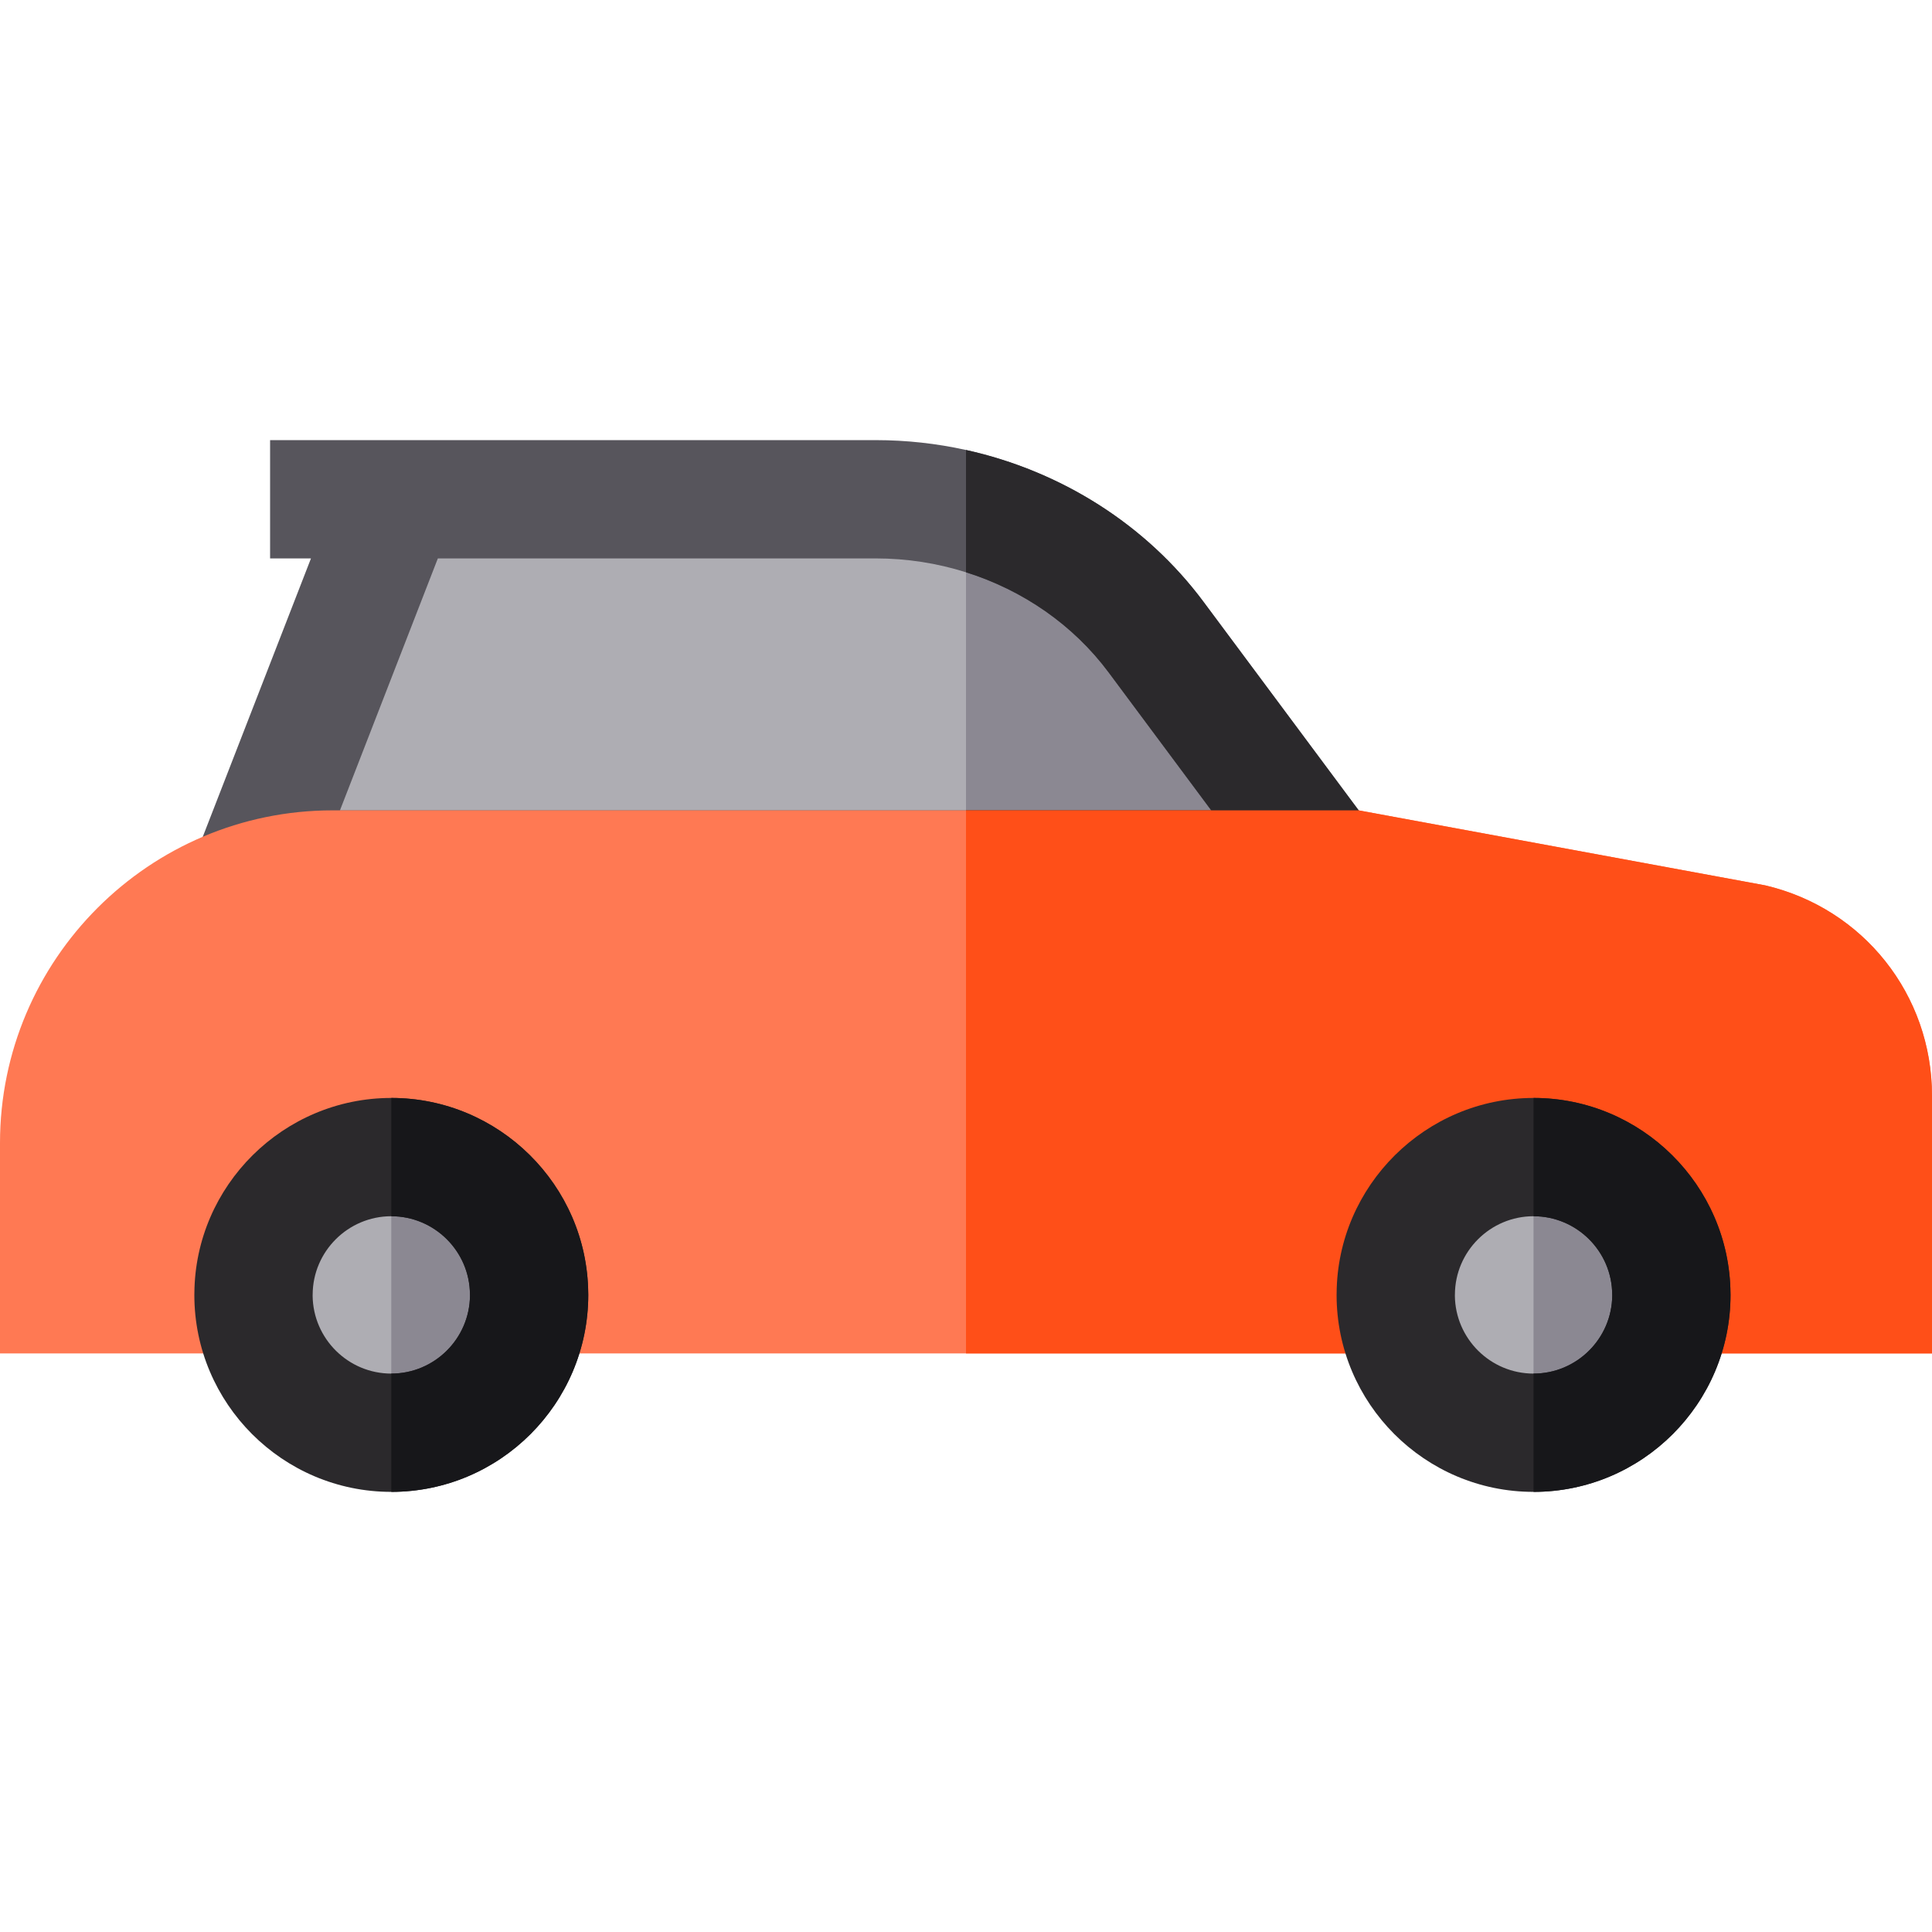 <?xml version="1.0" encoding="iso-8859-1"?>
<!-- Uploaded to: SVG Repo, www.svgrepo.com, Generator: SVG Repo Mixer Tools -->
<svg height="800px" width="800px" version="1.1" id="Layer_1" xmlns="http://www.w3.org/2000/svg" xmlns:xlink="http://www.w3.org/1999/xlink" 
	 viewBox="0 0 512 512" xml:space="preserve">
<path style="fill:#AEADB3;" d="M354.21,227.218v3.208H71.576l38.139-98.116H236.46c6.635,0,13.187,0.69,19.54,2.017
	c21.932,4.577,41.556,16.75,54.774,34.513L354.21,227.218z"/>
<path style="fill:#8B8892;" d="M354.21,227.218v3.208H256v-96.099c21.932,4.577,41.556,16.75,54.774,34.513L354.21,227.218z"/>
<path style="fill:#57555C;" d="M318.945,159.488c-15.245-20.49-37.794-34.68-62.945-40.239c-7.784-1.724-15.809-2.612-23.939-2.612
	H71.576v31.347h10.836L44.272,246.1h321.212v-24.064L318.945,159.488z M90.091,214.753l25.945-66.769h116.025
	c8.244,0,16.321,1.264,23.939,3.678c15.109,4.754,28.442,13.96,37.804,26.54l27.188,36.551H90.091z"/>
<path style="fill:#FF7953;" d="M512,290.372v68.305H0v-55.766c0-48.609,39.549-88.158,88.158-88.158h271.904l107.728,19.874
	C493.819,240.718,512,263.633,512,290.372z"/>
<path style="fill:#2B292C;" d="M365.484,222.036V246.1H256v-31.347h64.993l-27.188-36.551c-9.362-12.581-22.695-21.786-37.804-26.54
	v-32.413c25.151,5.559,47.7,19.749,62.945,40.239L365.484,222.036z"/>
<path style="fill:#AEADB3;" d="M134.353,343.16c0,16.927-13.72,30.657-30.657,30.657c-16.927,0-30.647-13.73-30.647-30.657
	c0-16.927,13.72-30.647,30.647-30.647C120.633,312.513,134.353,326.233,134.353,343.16z"/>
<path style="fill:#FF4F18;" d="M512,290.372v68.305H256V214.753h104.062l107.728,19.874C493.819,240.718,512,263.633,512,290.372z"
	/>
<path style="fill:#8B8892;" d="M134.353,343.16c0,16.927-13.72,30.657-30.657,30.657v-61.304
	C120.633,312.513,134.353,326.233,134.353,343.16z"/>
<path style="fill:#2B292C;" d="M155.888,342.648c-0.272-28.526-23.625-51.681-52.193-51.681c-28.599,0-51.984,23.239-52.182,51.743
	l-0.01,0.449c0,28.787,23.416,52.203,52.193,52.203c28.787,0,52.203-23.416,52.203-52.203L155.888,342.648z M103.696,364.016
	c-11.421,0-20.731-9.247-20.846-20.647l0.01-0.303c0.042-11.442,9.394-20.752,20.835-20.752c11.452,0,20.804,9.31,20.846,20.752
	v0.084c0.01,0.073,0.01,0.136,0.01,0.199C124.447,354.759,115.137,364.016,103.696,364.016z"/>
<path style="fill:#17171A;" d="M155.899,343.16c0,28.787-23.416,52.203-52.203,52.203v-31.347c11.442,0,20.752-9.258,20.856-20.668
	c0-0.063,0-0.125-0.01-0.199v-0.084c-0.042-11.442-9.394-20.752-20.846-20.752v-31.347c28.568,0,51.921,23.155,52.193,51.681
	L155.899,343.16z"/>
<path style="fill:#AEADB3;" d="M437.06,343.16c0,16.927-13.72,30.657-30.657,30.657c-16.927,0-30.647-13.73-30.647-30.657
	c0-16.927,13.72-30.647,30.647-30.647C423.34,312.513,437.06,326.233,437.06,343.16z"/>
<path style="fill:#8B8892;" d="M437.06,343.16c0,16.927-13.72,30.657-30.657,30.657v-61.304
	C423.34,312.513,437.06,326.233,437.06,343.16z"/>
<path style="fill:#2B292C;" d="M458.595,342.648c-0.272-28.526-23.625-51.681-52.193-51.681c-28.599,0-51.984,23.239-52.182,51.743
	l-0.01,0.449c0,28.787,23.416,52.203,52.193,52.203c28.787,0,52.203-23.416,52.203-52.203L458.595,342.648z M406.403,364.016
	c-11.421,0-20.731-9.247-20.846-20.647l0.01-0.303c0.042-11.442,9.394-20.752,20.835-20.752c11.452,0,20.804,9.31,20.846,20.752
	v0.084c0.01,0.073,0.01,0.136,0.01,0.199C427.154,354.759,417.844,364.016,406.403,364.016z"/>
<path style="fill:#17171A;" d="M458.606,343.16c0,28.787-23.416,52.203-52.203,52.203v-31.347c11.442,0,20.752-9.258,20.856-20.668
	c0-0.063,0-0.125-0.01-0.199v-0.084c-0.042-11.442-9.394-20.752-20.846-20.752v-31.347c28.568,0,51.921,23.155,52.193,51.681
	L458.606,343.16z"/>
</svg>